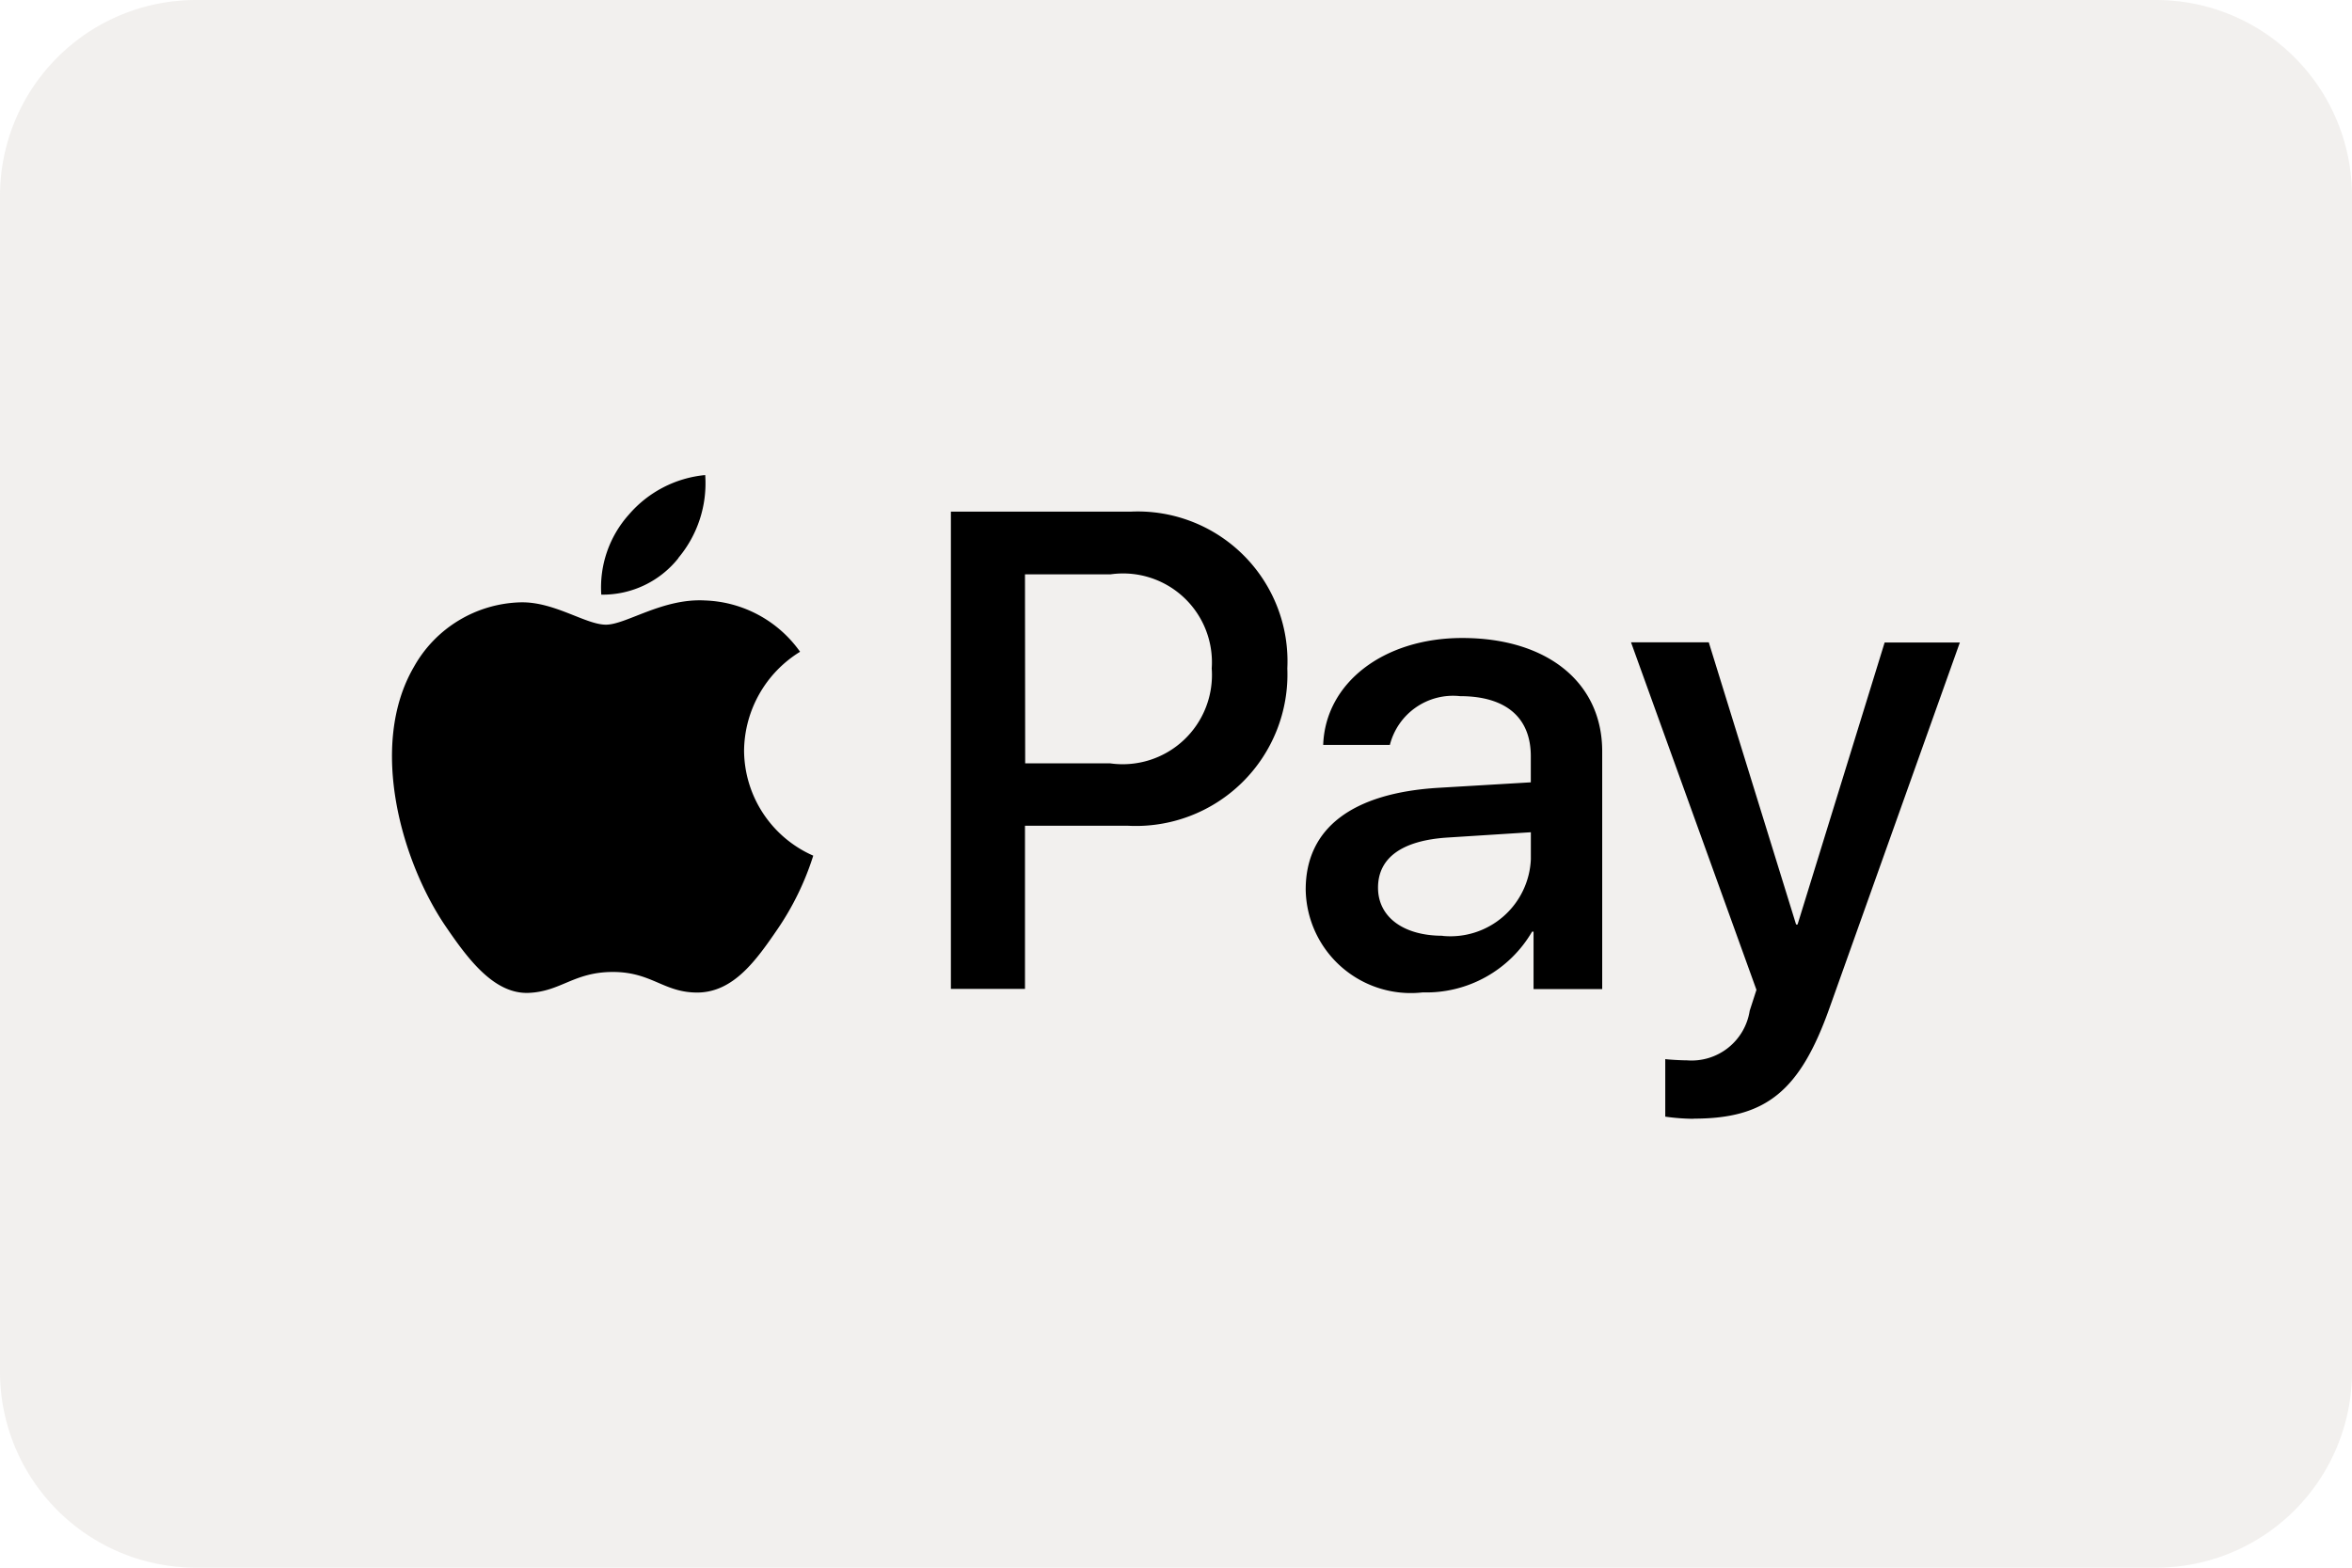 <svg xmlns="http://www.w3.org/2000/svg" fill="none" viewBox="0 0 48 32"><path fill="#7B6756" fill-opacity=".1" d="M0 4a4 4 0 0 1 4-4h40a4 4 0 0 1 4 4v24a4 4 0 0 1-4 4H4a4 4 0 0 1-4-4z"/><path fill="#000" d="M13.846 11.391a1.97 1.97 0 0 1-1.575.747 2.23 2.23 0 0 1 .563-1.634c.395-.46.954-.75 1.558-.807a2.37 2.37 0 0 1-.55 1.694m.55.866c-.87-.05-1.613.494-2.026.494-.414 0-1.05-.47-1.738-.456a2.57 2.57 0 0 0-2.183 1.321c-.937 1.613-.24 4.001.664 5.313.444.65.975 1.362 1.675 1.338.662-.025.924-.427 1.724-.427s1.038.427 1.738.42c.725-.013 1.182-.65 1.626-1.3a5.7 5.7 0 0 0 .725-1.494 2.36 2.36 0 0 1-1.412-2.144 2.4 2.4 0 0 1 1.143-2.018 2.48 2.48 0 0 0-1.936-1.047m5.014-1.813v9.742h1.512v-3.331h2.094a3.093 3.093 0 0 0 3.26-3.211 3.057 3.057 0 0 0-3.206-3.2zm1.512 1.28h1.744a1.813 1.813 0 0 1 2.067 1.92 1.822 1.822 0 0 1-2.07 1.938h-1.737zm8.117 8.533a2.5 2.5 0 0 0 2.232-1.24h.03v1.173h1.401v-4.854c0-1.407-1.125-2.313-2.856-2.313-1.607 0-2.794.918-2.838 2.182h1.361a1.33 1.33 0 0 1 1.432-.995c.925 0 1.444.427 1.444 1.226v.533l-1.888.112c-1.757.107-2.706.826-2.706 2.076a2.145 2.145 0 0 0 2.388 2.1m.407-1.156c-.807 0-1.319-.387-1.319-.981 0-.613.494-.969 1.438-1.025l1.681-.107v.55a1.643 1.643 0 0 1-1.8 1.566zm5.125 3.733c1.475 0 2.169-.562 2.773-2.268l2.657-7.451h-1.535l-1.777 5.756h-.03l-1.782-5.76h-1.587l2.56 7.094-.138.427a1.2 1.2 0 0 1-1.28 1.012c-.118 0-.35-.013-.443-.025v1.174q.29.042.582.044z"/></svg>